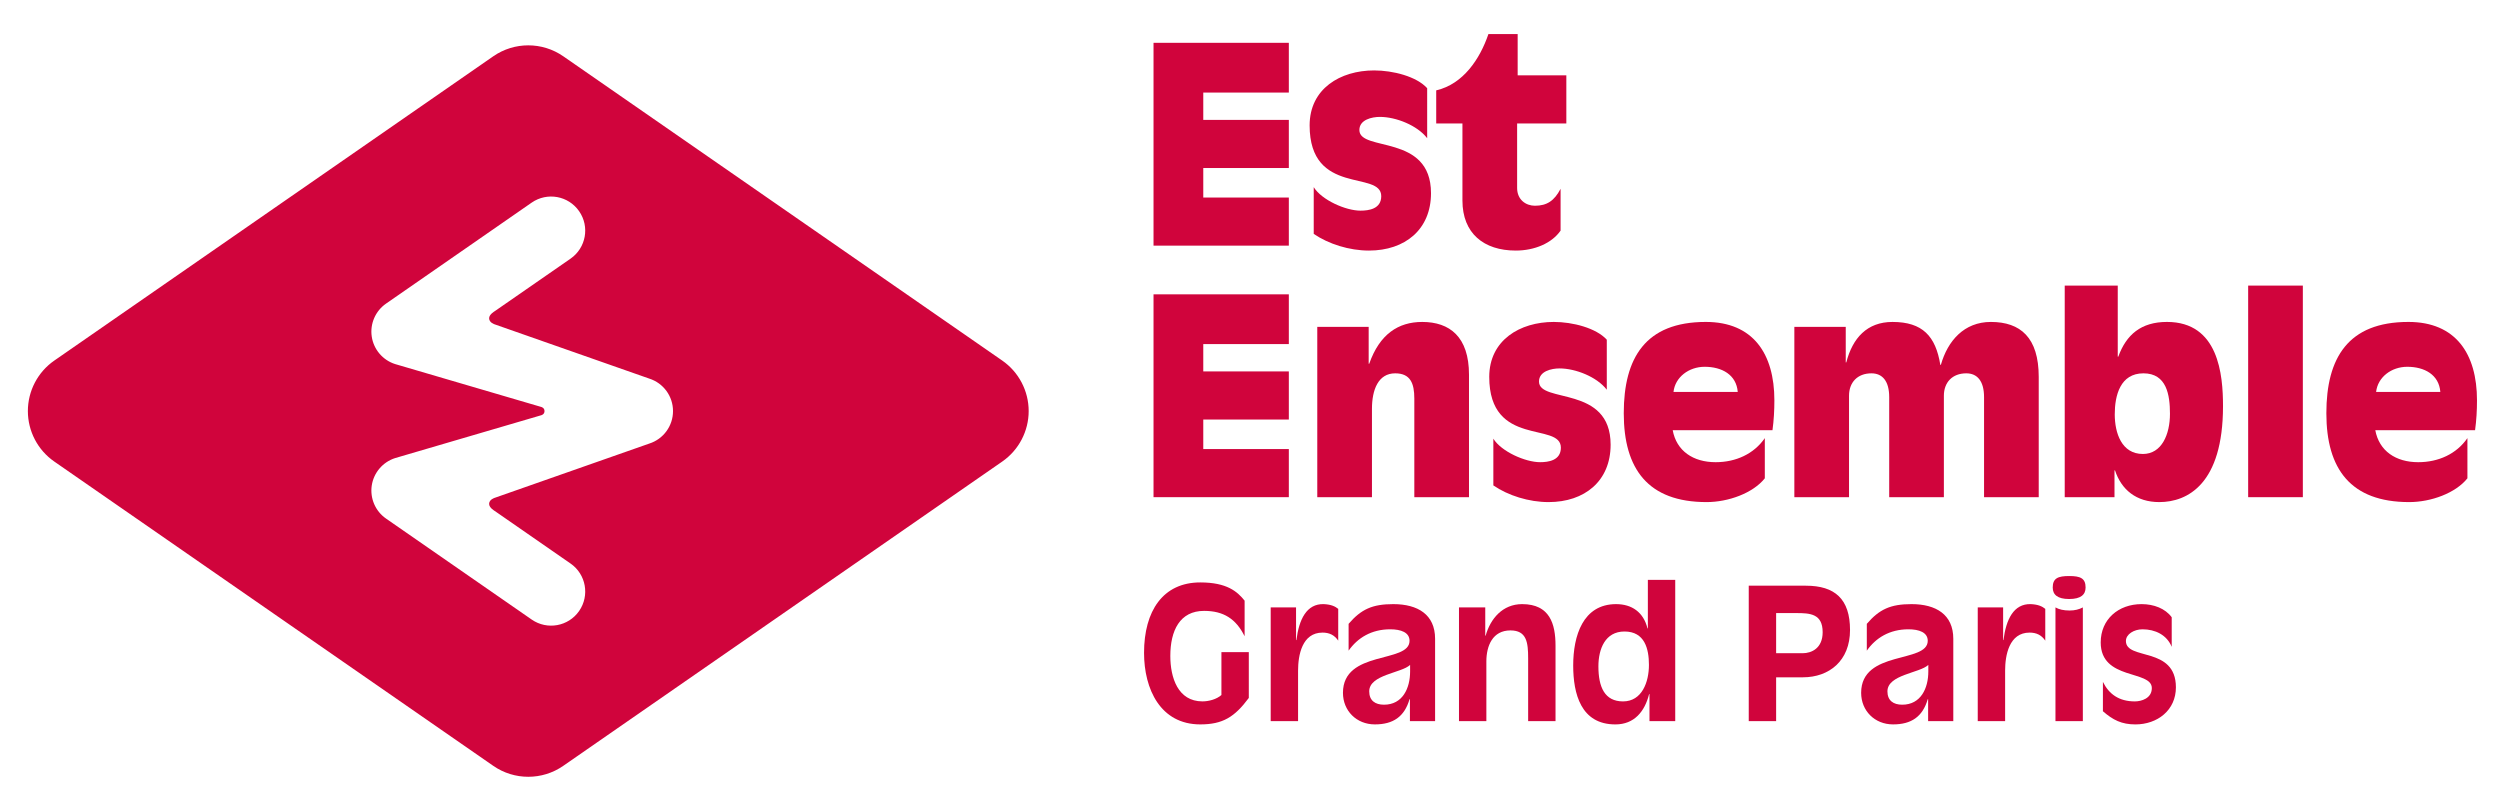 <?xml version="1.0" encoding="utf-8"?>
<!-- Generator: Adobe Illustrator 14.0.0, SVG Export Plug-In . SVG Version: 6.00 Build 43363)  -->
<!DOCTYPE svg PUBLIC "-//W3C//DTD SVG 1.1//EN" "http://www.w3.org/Graphics/SVG/1.1/DTD/svg11.dtd">
<svg version="1.1" id="Calque_1" xmlns="http://www.w3.org/2000/svg" xmlns:xlink="http://www.w3.org/1999/xlink" x="0px" y="0px"
	 width="690px" height="220px" viewBox="0 0 690 220" enable-background="new 0 0 690 220" xml:space="preserve">
<path fill="#D0043C" d="M185.75,113.461c0,4.091-2.638,7.712-6.538,8.961l-42.666,14.976c0,0-1.533,0.445-1.55,1.66
	c-0.024,1.076,1.55,1.968,1.55,1.968l20.926,14.509c4.271,2.954,5.335,8.818,2.369,13.096c-2.959,4.265-8.816,5.33-13.093,2.369
	l-40.198-27.87c-2.94-2.032-4.474-5.586-3.948-9.125c0.522-3.522,3.036-6.477,6.438-7.569l40.315-11.823
	c0,0,0.928-0.197,0.928-1.154c0-0.952-0.928-1.15-0.928-1.15l-40.315-11.83c-3.402-1.085-5.915-4.04-6.438-7.572
	c-0.526-3.529,1.007-7.083,3.948-9.114l40.198-27.874c4.276-2.955,10.133-1.899,13.093,2.382c2.966,4.258,1.902,10.125-2.369,13.086
	L136.547,85.89c0,0-1.574,0.895-1.55,1.964c0.017,1.222,1.55,1.671,1.55,1.671l42.666,14.972c3.9,1.246,6.538,4.864,6.538,8.961
	V113.461z M276.625,99.521l-121.16-83.986c-5.803-4.026-13.512-4.026-19.321,0L14.983,99.521c-4.562,3.165-7.29,8.379-7.29,13.937
	c0,5.552,2.728,10.769,7.29,13.928l121.16,83.985c2.907,2.019,6.279,3.022,9.664,3.022c3.37,0,6.751-1.004,9.657-3.022
	l121.16-83.985c4.554-3.159,7.29-8.376,7.29-13.928C283.915,107.899,281.179,102.686,276.625,99.521"/>
<polygon fill="#D0043C" points="318.372,11.817 355.717,11.817 355.717,25.547 332.103,25.547 332.103,33.092 355.717,33.092 
	355.717,46.373 332.103,46.373 332.103,54.521 355.717,54.521 355.717,67.797 318.372,67.797 "/>
<path fill="#D0043C" d="M393.9,38.146c-2.716-3.543-8.604-5.881-13.053-5.881c-2.188,0-5.659,0.752-5.659,3.621
	c0,6.109,19.767,0.905,19.767,17.429c0,10.033-7.167,15.843-17.126,15.843c-5.432,0-11.163-1.813-15.24-4.604V51.651
	c2.185,3.55,8.828,6.49,12.902,6.49c2.263,0,5.734-0.453,5.734-3.996c0-7.246-19.767,0.071-19.767-19.542
	c0-10.111,8.447-15.166,17.803-15.166c5.208,0,11.698,1.661,14.639,4.901V38.146z"/>
<path fill="#D0043C" d="M396.395,24.944c7.468-1.735,12.072-8.675,14.41-15.543h8.07v11.395h13.433v13.28h-13.583v17.807
	c0,3.24,2.417,4.901,4.908,4.901c3.314,0,5.356-1.358,7.089-4.676v11.544c-2.413,3.471-7.164,5.506-12.371,5.506
	c-8.832,0-14.717-4.754-14.717-13.808V34.076h-7.239V24.944z"/>
<polygon fill="#D0043C" points="318.372,81.237 355.717,81.237 355.717,94.967 332.103,94.967 332.103,102.512 355.717,102.512 
	355.717,115.792 332.103,115.792 332.103,123.939 355.717,123.939 355.717,137.22 318.372,137.22 "/>
<path fill="#D0043C" d="M363.568,90.215h14.186v10.183h0.15c2.865-8.147,7.998-11.541,14.635-11.541
	c7.549,0,12.905,4.074,12.905,14.56v33.802h-15.091v-27.237c0-4.152-1.059-6.943-5.281-6.943c-4.677,0-6.412,4.526-6.412,9.809
	v24.371h-15.092V90.215z"/>
<path fill="#D0043C" d="M443.475,107.566c-2.72-3.543-8.604-5.881-13.053-5.881c-2.188,0-5.659,0.752-5.659,3.621
	c0,6.109,19.767,0.905,19.767,17.429c0,10.033-7.167,15.843-17.126,15.843c-5.432,0-11.17-1.811-15.24-4.604v-12.899
	c2.185,3.547,8.825,6.487,12.899,6.487c2.266,0,5.737-0.449,5.737-4.003c0-7.239-19.767,0.078-19.767-19.536
	c0-10.111,8.447-15.169,17.803-15.169c5.208,0,11.691,1.665,14.639,4.904V107.566z"/>
<path fill="#D0043C" d="M479.619,108.168c-0.382-4.748-4.381-6.936-9.128-6.936c-4.377,0-8.155,2.866-8.604,6.936H479.619z
	 M487.086,132.013c-3.247,4.077-10.033,6.565-16.071,6.565c-16.146,0-22.857-9.128-22.857-24.521
	c0-15.241,5.956-25.203,22.633-25.203c13.049,0,18.937,8.753,18.937,21.656c0,2.716-0.152,5.507-0.523,8.223h-27.541
	c1.052,5.738,5.656,8.832,11.844,8.832c5.582,0,10.562-2.267,13.58-6.644V132.013z"/>
<path fill="#D0043C" d="M495.24,90.215h14.186v9.805h0.15c1.735-6.715,5.73-11.163,12.749-11.163
	c8.298,0,11.919,3.924,13.205,11.844h0.149c1.886-6.64,6.412-11.844,13.805-11.844c8.147,0,13.205,4.299,13.205,15.166v33.197
	h-15.091v-27.615c0-4.451-1.886-6.565-4.9-6.565c-3.85,0-6.188,2.488-6.188,6.188v27.993H521.42v-27.615
	c0-4.451-1.886-6.565-4.901-6.565c-3.849,0-6.188,2.488-6.188,6.188v27.993H495.24V90.215z"/>
<path fill="#D0043C" d="M591.592,103.04c-6.412,0-7.92,6.113-7.92,11.32c0,5.129,1.882,10.938,7.77,10.938
	c5.204,0,7.468-5.429,7.468-11.092C598.909,109.002,598.004,103.04,591.592,103.04 M569.864,78.821h14.635v19.617h0.149
	c2.191-6.034,6.263-9.584,13.434-9.584c14.257,0,15.469,14.567,15.469,23.239c0,21.503-9.809,26.485-17.582,26.485
	c-6.412,0-10.49-3.472-12.226-8.754h-0.143v7.396h-13.736V78.821z"/>
<rect x="620.493" y="78.824" fill="#D0043C" width="15.091" height="58.399"/>
<path fill="#D0043C" d="M673.532,108.168c-0.371-4.748-4.37-6.936-9.124-6.936c-4.381,0-8.151,2.866-8.601,6.936H673.532z
	 M681.006,132.013c-3.246,4.077-10.033,6.565-16.07,6.565c-16.146,0-22.861-9.128-22.861-24.521c0-15.241,5.96-25.203,22.637-25.203
	c13.049,0,18.937,8.753,18.937,21.656c0,2.716-0.153,5.507-0.531,8.223h-27.537c1.056,5.738,5.66,8.832,11.848,8.832
	c5.581,0,10.563-2.267,13.579-6.644V132.013z"/>
<path fill="#D0043C" d="M344.67,192.631c-3.928,5.289-7.204,7.304-13.399,7.304c-10.979,0-15.513-9.724-15.513-19.746
	c0-11.585,5.238-19.44,15.513-19.44c7.356,0,10.224,2.515,12.242,5.033v9.822c-2.369-4.785-5.796-7-11.184-7
	c-6.698,0-9.319,5.441-9.319,12.442c0,5.942,2.066,12.538,8.866,12.538c1.712,0,3.878-0.555,5.238-1.76v-11.837h7.556V192.631z"/>
<path fill="#D0043C" d="M358.267,199.026h-7.556v-31.383h6.997v9.019h0.103c0.704-5.643,2.771-10.07,7.556-9.924
	c2.116,0.105,3.172,0.66,3.981,1.311v8.767c-1.062-1.562-2.471-2.219-4.332-2.219c-5.644,0-6.749,6.249-6.749,10.476V199.026z"/>
<path fill="#D0043C" d="M389.187,183.514c-2.365,2.267-11.282,2.668-11.282,7.3c0,2.522,1.613,3.683,4.077,3.683
	c5.14,0,7.205-4.536,7.205-9.165V183.514z M389.136,192.981h-0.103c-1.409,4.837-4.529,6.953-9.566,6.953
	c-5.089,0-8.812-3.777-8.812-8.712c0-11.892,18.379-8.06,18.379-14.359c0-2.314-2.361-3.176-5.336-3.176
	c-5.188,0-9.017,2.372-11.483,5.895v-7.402c3.475-4.029,6.548-5.441,12.337-5.441c6.749,0,11.534,2.872,11.534,9.57v22.718h-6.949
	V192.981z"/>
<path fill="#D0043C" d="M402.681,167.646h7.25v7.805h0.102c1.313-4.68,4.684-8.713,10.074-8.713c7.658,0,9.217,5.489,9.217,11.482
	v20.809h-7.556v-17.333c0-4.381-0.401-7.702-4.888-7.702c-4.935,0-6.644,4.281-6.644,8.562v16.473h-7.556V167.646z"/>
<path fill="#D0043C" d="M448.358,174.294c-5.34,0-7.198,4.836-7.198,9.621c0,5.69,1.709,9.673,6.8,9.673
	c5.234,0,7.147-5.34,7.147-10.078C455.107,179.082,453.95,174.294,448.358,174.294 M462.363,199.026h-7.106v-7.457h-0.099
	c-1.208,4.789-4.077,8.369-9.314,8.369c-9.523,0-11.641-8.468-11.641-16.271c0-8.162,2.672-16.929,11.838-16.929
	c4.336,0,7.562,2.215,8.665,6.701h0.102V160.04h7.556V199.026z"/>
<path fill="#D0043C" d="M490.21,180.29h7.304c2.519,0,5.538-1.408,5.538-5.796c0-5.136-3.522-5.285-7.301-5.285h-5.541V180.29z
	 M482.654,161.653h15.765c8.012,0,12.188,3.676,12.188,12.235c0,8.516-5.793,13.049-12.991,13.049h-7.406v12.092h-7.556V161.653z"/>
<path fill="#D0043C" d="M532.215,183.514c-2.368,2.267-11.285,2.668-11.285,7.3c0,2.522,1.613,3.683,4.08,3.683
	c5.137,0,7.205-4.536,7.205-9.165V183.514z M532.161,192.981h-0.103c-1.409,4.837-4.533,6.953-9.57,6.953
	c-5.085,0-8.812-3.777-8.812-8.712c0-11.892,18.382-8.06,18.382-14.359c0-2.314-2.361-3.176-5.336-3.176
	c-5.19,0-9.02,2.372-11.483,5.895v-7.402c3.472-4.029,6.548-5.441,12.341-5.441c6.749,0,11.53,2.872,11.53,9.57v22.718h-6.949
	V192.981z"/>
<path fill="#D0043C" d="M553.412,199.026h-7.556v-31.383h7.004v9.019h0.099c0.708-5.643,2.771-10.07,7.556-9.924
	c2.113,0.105,3.172,0.66,3.979,1.311v8.767c-1.059-1.562-2.464-2.219-4.329-2.219c-5.643,0-6.752,6.249-6.752,10.476V199.026z"/>
<path fill="#D0043C" d="M567.308,167.646c0.957,0.555,2.267,0.857,3.88,0.857c1.461,0,2.621-0.303,3.676-0.857v31.38h-7.556V167.646
	z M571.086,158.985c3.073,0,4.537,0.603,4.537,3.168c0,1.968-1.314,3.176-4.537,3.176s-4.533-1.208-4.533-3.176
	C566.553,159.588,568.013,158.985,571.086,158.985"/>
<path fill="#D0043C" d="M580.404,188.2c1.664,3.369,4.428,5.388,8.812,5.388c1.763,0,4.687-0.807,4.687-3.676
	c0-5.041-14.107-2.069-14.107-12.597c0-6.392,4.888-10.577,11.286-10.577c3.376,0,6.548,1.211,8.312,3.631v8.158
	c-1.361-3.325-4.585-4.836-8.06-4.836c-2.365,0-4.581,1.357-4.581,3.223c0,5.442,13.797,1.358,13.797,12.797
	c0,6.297-5.084,10.228-11.184,10.228c-3.777,0-6.19-1.215-8.961-3.632V188.2z"/>
</svg>
